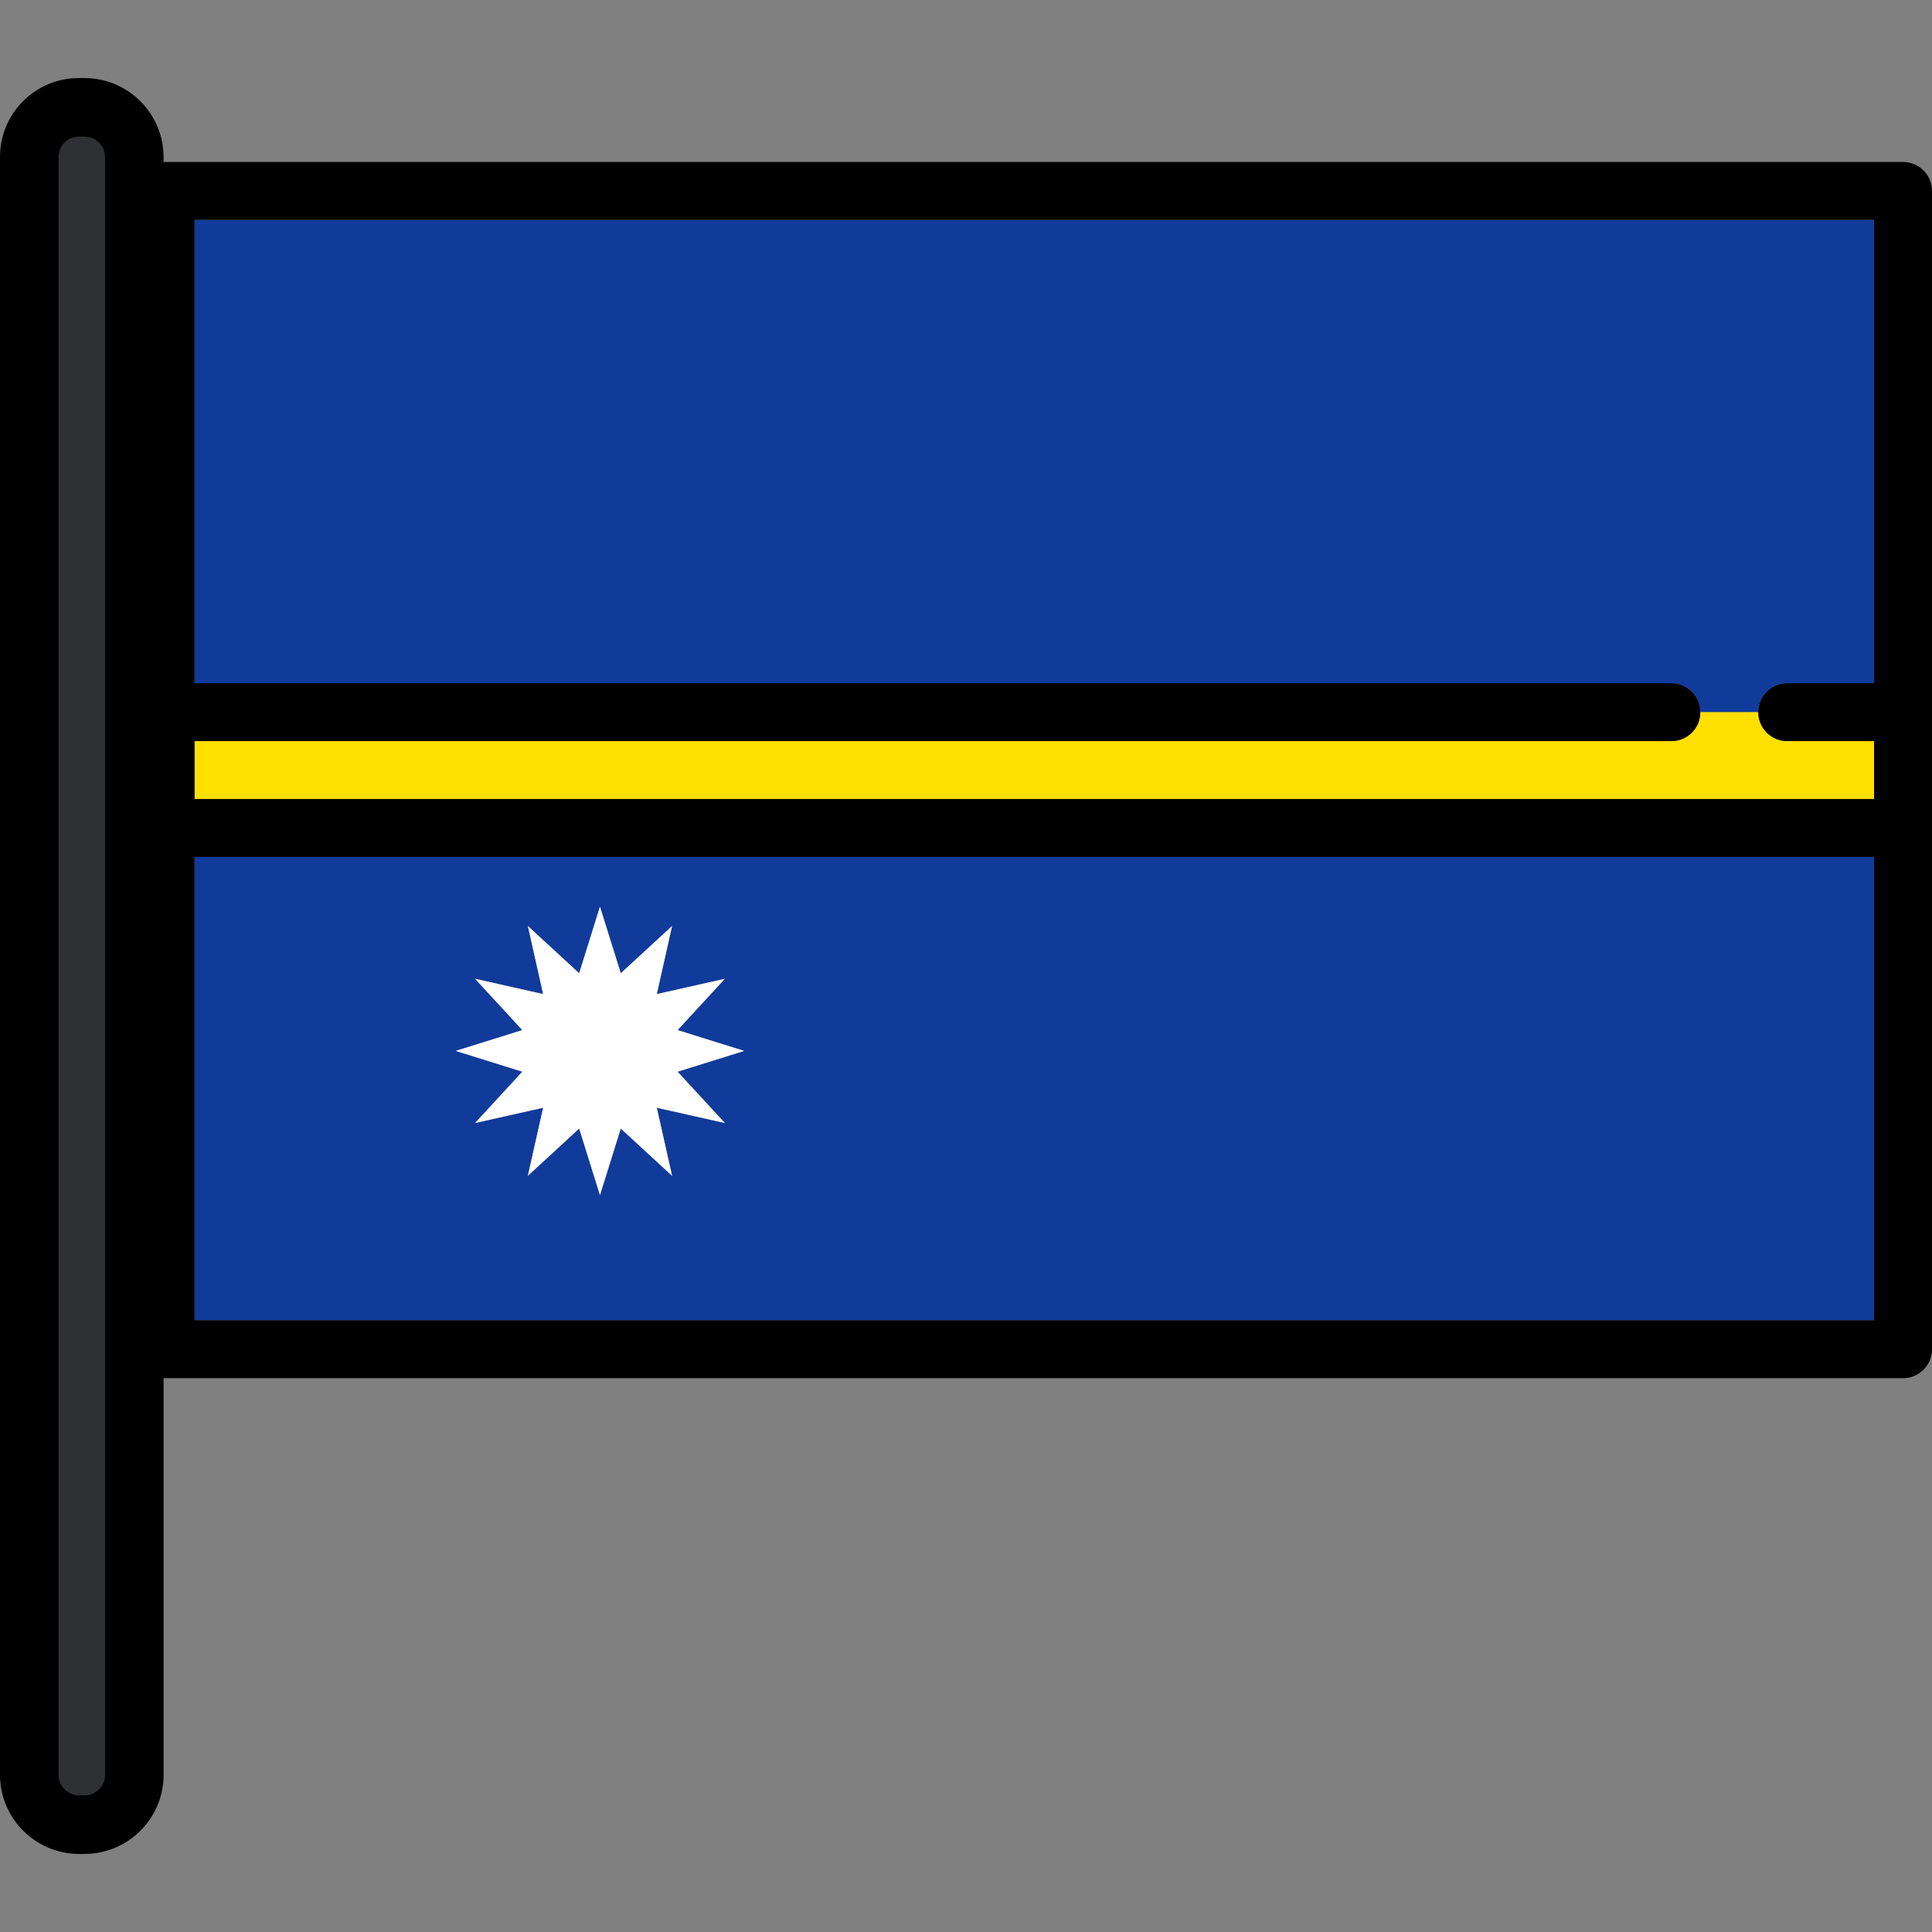 <?xml version="1.0" encoding="iso-8859-1"?>
<!-- Uploaded to: SVG Repo, www.svgrepo.com, Generator: SVG Repo Mixer Tools -->
<svg height="800px" width="800px" version="1.1" id="Layer_1" xmlns="http://www.w3.org/2000/svg" xmlns:xlink="http://www.w3.org/1999/xlink" 
	 viewBox="0 0 512 512" xml:space="preserve">
<rect x="0" y="0" width="512" height="512" fill="#808080" stroke="none"/>
<g>
	<path style="fill:#103B9B;" d="M442.935,181.057c4.239,0,7.674,3.436,7.674,7.674h15.349c0-4.238,3.435-7.674,7.674-7.674h23.022
		V58.273H51.562v122.784H442.935z"/>
	<path style="fill:#103B9B;" d="M51.562,227.1v122.784h445.09V227.1H51.562z M192.101,297.612l-18.04-4.049l4.049,18.04
		l-13.599-12.527l-5.514,17.648l-5.513-17.648l-13.599,12.527l4.049-18.04l-18.04,4.049l12.527-13.599l-17.648-5.513l17.648-5.513
		l-12.527-13.599l18.04,4.049l-4.049-18.04l13.599,12.527l5.513-17.648l5.514,17.648l13.599-12.527l-4.049,18.04l18.04-4.049
		l-12.527,13.599l17.648,5.513l-17.648,5.513L192.101,297.612z"/>
</g>
<polygon style="fill:#FFFFFF;" points="179.573,272.987 192.101,259.387 174.06,263.437 178.11,245.397 164.511,257.924 
	158.997,240.276 153.484,257.924 139.886,245.397 143.934,263.437 125.894,259.387 138.421,272.987 120.773,278.5 138.421,284.013 
	125.894,297.612 143.934,293.562 139.886,311.603 153.484,299.076 158.997,316.724 164.511,299.076 178.11,311.603 174.06,293.562 
	192.101,297.612 179.573,284.013 197.221,278.5 "/>
<path style="fill:#FFE000;" d="M442.935,196.404H51.562v15.348h445.09v-15.348H473.63c-4.239,0-7.674-3.436-7.674-7.674h-15.349
	C450.608,192.969,447.173,196.404,442.935,196.404z"/>
<path d="M504.326,42.925H43.888c-4.238,0-7.674,3.436-7.674,7.674v306.959c0,4.239,3.436,7.675,7.674,7.675h460.438
	c4.239,0,7.674-3.436,7.674-7.675V50.599C512,46.361,508.565,42.925,504.326,42.925z M496.652,58.273v122.784H473.63
	c-4.239,0-7.674,3.436-7.674,7.674c0,4.239,3.435,7.674,7.674,7.674h23.022v15.348H51.562v-15.348h391.372
	c4.239,0,7.674-3.436,7.674-7.674s-3.435-7.674-7.674-7.674H51.562V58.273H496.652z M51.562,349.884V227.1h445.09v122.784H51.562z"
	/>
<path style="fill:#2E3033;" d="M20.97,482.004c-6.429,0-11.661-5.232-11.661-11.661V41.55c0-6.371,5.183-11.554,11.554-11.554h1.524
	c6.431,0,11.661,5.232,11.661,11.661v428.685c0,6.431-5.232,11.661-11.661,11.661H20.97V482.004z"/>
<path d="M22.386,20.687h-1.524C9.359,20.687,0,30.046,0,41.55v428.793c0,11.563,9.407,20.97,20.97,20.97h1.415
	c11.564,0,20.97-9.407,20.97-20.97V41.657C43.357,30.094,33.949,20.687,22.386,20.687z M27.841,470.343
	c0,3.008-2.447,5.455-5.455,5.455h-1.415c-3.008,0-5.455-2.447-5.455-5.455V41.55c0-2.949,2.399-5.348,5.348-5.348h1.524
	c3.008,0,5.455,2.447,5.455,5.455v428.686H27.841z"/>
</svg>